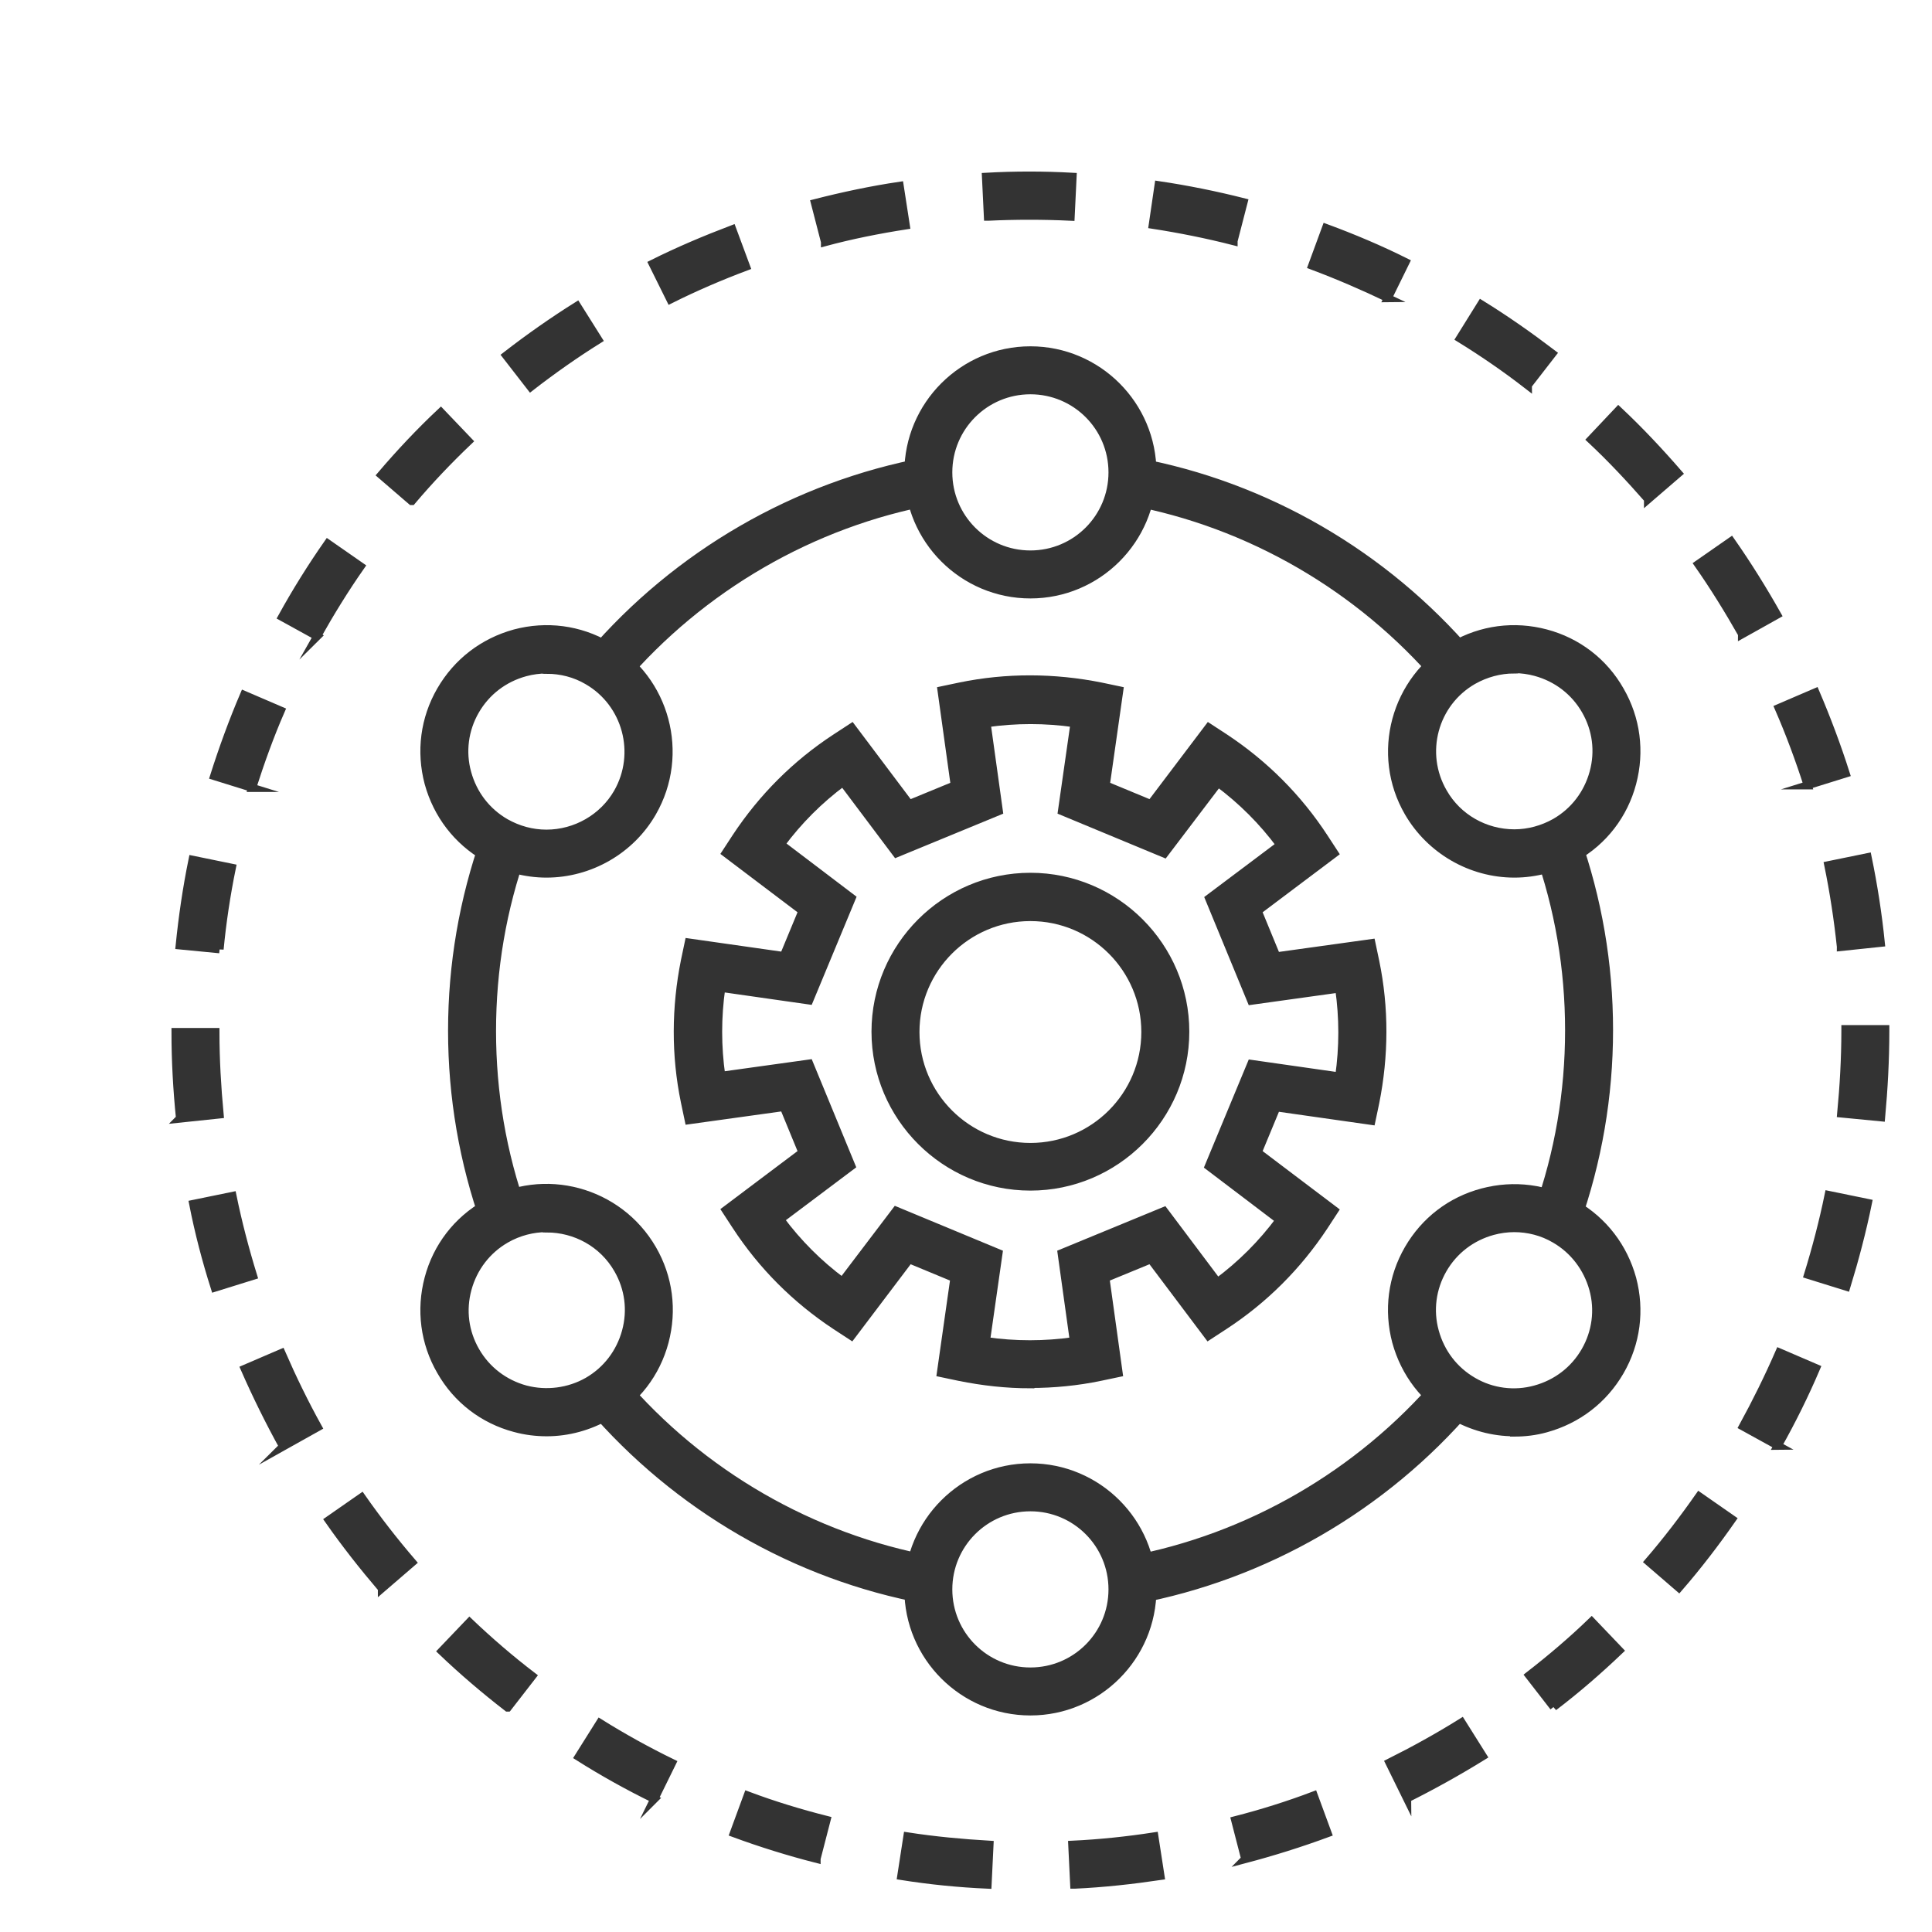 <?xml version="1.0" encoding="UTF-8"?><svg id="Layer_1" xmlns="http://www.w3.org/2000/svg" xmlns:xlink="http://www.w3.org/1999/xlink" viewBox="0 0 60 60"><defs><style>.cls-1{filter:url(#drop-shadow-8);}.cls-2{fill:#333;stroke:#333;stroke-miterlimit:10;stroke-width:.25px;}</style><filter id="drop-shadow-8" filterUnits="userSpaceOnUse"><feOffset dx="2" dy="2"/><feGaussianBlur result="blur" stdDeviation="2"/><feFlood flood-color="#231f20" flood-opacity=".2"/><feComposite in2="blur" operator="in"/><feComposite in="SourceGraphic"/></filter></defs><g class="cls-1"><path class="cls-2" d="M28.67,56.53c-.9-.04-1.8-.13-2.68-.27l.19-1.23c.84,.13,1.7,.21,2.55,.26l-.06,1.24Zm2.69,0l-.06-1.24c.85-.04,1.71-.13,2.55-.26l.19,1.23c-.88,.13-1.78,.23-2.67,.27Zm-8-.8c-.86-.22-1.73-.49-2.57-.8l.43-1.17c.8,.3,1.62,.55,2.45,.76l-.31,1.2Zm13.31,0l-.31-1.2c.82-.21,1.65-.47,2.44-.77l.43,1.17c-.84,.31-1.7,.58-2.57,.81Zm-18.35-1.86c-.8-.39-1.59-.83-2.35-1.31l.66-1.05c.72,.45,1.48,.87,2.24,1.24l-.55,1.12Zm23.38-.01l-.55-1.12c.76-.38,1.52-.8,2.24-1.25l.66,1.05c-.76,.47-1.55,.91-2.35,1.31Zm-27.94-2.83c-.71-.55-1.39-1.13-2.04-1.75l.86-.9c.62,.59,1.27,1.15,1.95,1.67l-.76,.98Zm32.49-.02l-.76-.98c.67-.52,1.33-1.08,1.94-1.67l.86,.9c-.65,.62-1.33,1.21-2.04,1.75Zm-36.39-3.68c-.58-.68-1.14-1.39-1.65-2.12l1.02-.71c.49,.7,1.02,1.38,1.57,2.02l-.94,.81Zm40.28-.02l-.94-.81c.56-.65,1.08-1.33,1.57-2.03l1.02,.71c-.51,.73-1.06,1.45-1.65,2.13ZM6.79,42.92c-.43-.78-.83-1.59-1.19-2.41l1.14-.49c.34,.78,.72,1.56,1.13,2.3l-1.09,.61Zm46.43-.02l-1.09-.6c.41-.75,.79-1.52,1.13-2.3l1.14,.49c-.35,.82-.75,1.63-1.19,2.41ZM4.67,37.99c-.27-.85-.5-1.73-.67-2.6l1.22-.25c.17,.83,.39,1.67,.64,2.48l-1.19,.37Zm50.67-.03l-1.19-.37c.25-.81,.47-1.65,.64-2.48l1.22,.25c-.18,.88-.41,1.75-.67,2.6ZM3.59,32.73c-.09-.89-.14-1.79-.14-2.68h1.24c0,.85,.05,1.71,.13,2.56l-1.24,.13Zm52.83-.03l-1.24-.12c.08-.84,.13-1.71,.13-2.56v-.06h1.24v.06c0,.9-.05,1.8-.13,2.68ZM4.82,27.48l-1.24-.12c.09-.89,.22-1.78,.4-2.66l1.22,.25c-.17,.83-.3,1.69-.38,2.53Zm50.35-.08c-.09-.85-.22-1.7-.39-2.53l1.22-.25c.18,.87,.32,1.77,.41,2.66l-1.24,.13ZM5.84,22.47l-1.19-.37c.27-.85,.58-1.7,.93-2.52l1.14,.49c-.34,.78-.63,1.59-.89,2.4Zm48.3-.08c-.26-.81-.56-1.62-.9-2.4l1.14-.49c.35,.82,.67,1.67,.94,2.52l-1.19,.37ZM7.85,17.76l-1.09-.6c.43-.78,.91-1.55,1.42-2.28l1.02,.71c-.49,.7-.94,1.43-1.36,2.18Zm44.25-.07c-.42-.74-.87-1.47-1.36-2.17l1.02-.71c.51,.73,.99,1.5,1.43,2.28l-1.09,.61ZM10.78,13.56l-.94-.81c.58-.68,1.2-1.34,1.85-1.95l.86,.9c-.62,.59-1.21,1.21-1.76,1.86Zm38.4-.06c-.56-.64-1.15-1.27-1.77-1.85l.85-.9c.65,.61,1.27,1.27,1.86,1.95l-.94,.81ZM14.48,10.02l-.76-.98c.71-.55,1.45-1.07,2.2-1.54l.66,1.05c-.72,.45-1.43,.95-2.1,1.47Zm30.97-.05c-.67-.52-1.38-1.01-2.11-1.46l.66-1.06c.76,.47,1.5,.99,2.21,1.53l-.76,.98Zm-26.63-2.67l-.55-1.11c.8-.4,1.63-.75,2.47-1.07l.43,1.16c-.8,.3-1.59,.64-2.35,1.02Zm22.29-.04c-.77-.37-1.56-.71-2.36-1.01l.43-1.17c.84,.31,1.67,.66,2.47,1.06l-.55,1.12Zm-17.49-1.75l-.31-1.2c.86-.22,1.75-.41,2.63-.54l.19,1.23c-.84,.13-1.69,.3-2.51,.52Zm12.69-.02c-.82-.21-1.67-.38-2.51-.51l.18-1.23c.88,.13,1.77,.31,2.64,.53l-.31,1.2Zm-7.63-.76l-.06-1.24c.89-.05,1.79-.05,2.69,0l-.06,1.24c-.85-.04-1.72-.04-2.56,0Z"/><g><path class="cls-2" d="M30,16.46c-2.09,0-3.79-1.7-3.79-3.79s1.7-3.79,3.79-3.79,3.79,1.7,3.79,3.79-1.7,3.79-3.79,3.79Zm0-6.34c-1.41,0-2.55,1.14-2.55,2.55s1.14,2.55,2.55,2.55,2.55-1.14,2.55-2.55-1.14-2.55-2.55-2.55Z"/><path class="cls-2" d="M14.97,25.13c-.66,0-1.32-.18-1.89-.51-.88-.51-1.5-1.32-1.77-2.3-.26-.98-.13-2,.38-2.88,.51-.88,1.32-1.5,2.3-1.77,.98-.26,2-.13,2.88,.38,1.81,1.05,2.43,3.37,1.39,5.18-.67,1.17-1.94,1.9-3.29,1.9Zm.01-6.34c-.22,0-.45,.03-.67,.09-.66,.18-1.21,.6-1.55,1.19-.34,.59-.43,1.28-.25,1.93,.18,.66,.6,1.21,1.19,1.55,.39,.22,.82,.34,1.27,.34,.91,0,1.76-.49,2.21-1.27,.7-1.22,.28-2.78-.93-3.48-.39-.23-.83-.34-1.27-.34Z"/><path class="cls-2" d="M14.98,42.48c-.33,0-.66-.04-.99-.13-.98-.26-1.8-.89-2.3-1.77-.51-.88-.64-1.9-.38-2.88,.26-.98,.89-1.8,1.77-2.3,1.81-1.05,4.13-.42,5.18,1.39,.51,.88,.64,1.9,.38,2.88-.26,.98-.89,1.8-1.77,2.3-.58,.33-1.23,.51-1.89,.51Zm0-6.34c-.43,0-.87,.11-1.27,.34-.59,.34-1.01,.89-1.19,1.55-.18,.66-.09,1.34,.25,1.93,.34,.59,.89,1.01,1.55,1.19,.65,.17,1.35,.08,1.93-.25,.59-.34,1.01-.89,1.19-1.55,.18-.66,.09-1.34-.25-1.93-.47-.82-1.33-1.27-2.21-1.27Z"/><path class="cls-2" d="M30,51.15c-2.09,0-3.79-1.7-3.79-3.79s1.7-3.79,3.79-3.79,3.79,1.7,3.79,3.79-1.7,3.79-3.79,3.79Zm0-6.34c-1.41,0-2.55,1.14-2.55,2.55s1.14,2.55,2.55,2.55,2.55-1.14,2.55-2.55-1.14-2.55-2.55-2.55Z"/><path class="cls-2" d="M45.02,42.48c-.66,0-1.31-.18-1.89-.51-.88-.51-1.5-1.32-1.77-2.3-.26-.98-.13-2,.38-2.88,.51-.88,1.32-1.5,2.3-1.76,.98-.26,2-.13,2.88,.38,.88,.51,1.5,1.32,1.77,2.3,.26,.98,.13,2-.38,2.88-.51,.88-1.32,1.5-2.3,1.77-.32,.09-.65,.13-.99,.13Zm.01-6.34c-.22,0-.45,.03-.67,.09-.66,.18-1.21,.6-1.55,1.19-.34,.59-.43,1.28-.25,1.93,.18,.66,.6,1.21,1.19,1.55,.58,.34,1.28,.43,1.93,.25,.66-.18,1.21-.6,1.55-1.19,.34-.59,.43-1.28,.25-1.93s-.6-1.21-1.19-1.55c-.39-.23-.83-.34-1.27-.34Z"/><path class="cls-2" d="M45.03,25.13c-1.35,0-2.61-.73-3.29-1.9-1.05-1.81-.42-4.13,1.39-5.18,.88-.51,1.9-.64,2.88-.38,.98,.26,1.8,.89,2.3,1.77,.51,.88,.64,1.9,.38,2.88-.26,.98-.89,1.8-1.77,2.3-.57,.33-1.23,.51-1.89,.51Zm-.01-6.34c-.44,0-.88,.12-1.27,.34-1.22,.7-1.64,2.26-.93,3.48,.45,.79,1.3,1.27,2.21,1.27,.44,0,.88-.12,1.27-.34,.59-.34,1.01-.89,1.19-1.55,.18-.66,.09-1.34-.25-1.93-.34-.59-.89-1.01-1.55-1.19-.22-.06-.44-.09-.67-.09Z"/><path class="cls-2" d="M33.27,47.68l-.23-1.22c3.74-.69,7.18-2.68,9.67-5.59l.94,.81c-2.68,3.13-6.37,5.26-10.39,6.01Zm-6.54,0c-4.02-.74-7.71-2.88-10.39-6.01l.94-.81c2.49,2.92,5.93,4.9,9.67,5.59l-.23,1.22Zm-13.66-11.67c-.68-1.92-1.03-3.94-1.03-6s.35-4.08,1.03-6l1.17,.42c-.64,1.79-.96,3.67-.96,5.59s.32,3.8,.96,5.59l-1.17,.42Zm33.87,0l-1.17-.42c.64-1.79,.96-3.67,.96-5.59s-.32-3.8-.96-5.59l1.17-.42c.68,1.92,1.03,3.94,1.03,6s-.35,4.08-1.03,6Zm-4.22-16.86c-2.49-2.91-5.92-4.9-9.66-5.59l.23-1.22c4.02,.74,7.7,2.88,10.37,6l-.94,.81Zm-25.43,0l-.94-.81c2.68-3.13,6.37-5.26,10.39-6.01l.23,1.22c-3.74,.69-7.18,2.68-9.67,5.59Z"/></g><path class="cls-2" d="M30,40.99c-.74,0-1.47-.08-2.21-.23l-.57-.12,.42-2.95-1.4-.58-1.8,2.38-.49-.32c-1.24-.82-2.28-1.86-3.09-3.1l-.32-.49,2.38-1.79-.58-1.41-2.95,.41-.12-.57c-.3-1.45-.29-2.93,0-4.38l.12-.57,2.95,.42,.58-1.4-2.38-1.8,.32-.49c.82-1.24,1.86-2.28,3.1-3.09l.49-.32,1.79,2.38,1.41-.58-.41-2.95,.57-.12c1.45-.3,2.93-.29,4.38,0l.57,.12-.42,2.95,1.4,.58,1.8-2.38,.49,.32c1.24,.82,2.28,1.86,3.09,3.1l.32,.49-2.38,1.79,.58,1.41,2.95-.41,.12,.57c.3,1.45,.29,2.93,0,4.38l-.12,.57-2.95-.42-.58,1.4,2.38,1.8-.32,.49c-.82,1.24-1.86,2.28-3.1,3.09l-.49,.32-1.79-2.38-1.41,.58,.41,2.95-.57,.12c-.72,.15-1.45,.22-2.17,.22Zm-1.38-1.34c.91,.13,1.82,.13,2.73,0l-.38-2.73,3.18-1.31,1.66,2.21c.74-.55,1.38-1.19,1.93-1.93l-2.2-1.67,1.32-3.18,2.73,.39c.13-.91,.13-1.82,0-2.73l-2.73,.38-1.31-3.18,2.21-1.66c-.55-.74-1.19-1.38-1.93-1.93l-1.67,2.2-3.18-1.32,.39-2.73c-.91-.13-1.82-.13-2.73,0l.38,2.73-3.18,1.31-1.66-2.21c-.74,.55-1.38,1.19-1.93,1.93l2.2,1.67-1.32,3.18-2.73-.39c-.13,.91-.13,1.82,0,2.73l2.73-.38,1.31,3.18-2.21,1.66c.55,.74,1.19,1.38,1.93,1.93l1.67-2.2,3.18,1.32-.39,2.73Zm1.38-4.8c-2.65,0-4.81-2.16-4.81-4.81s2.16-4.81,4.81-4.81,4.81,2.16,4.81,4.81-2.16,4.81-4.81,4.81Zm0-8.37c-1.97,0-3.57,1.6-3.57,3.57s1.6,3.57,3.57,3.57,3.57-1.6,3.57-3.57-1.6-3.57-3.57-3.57Z"/></g></svg>
